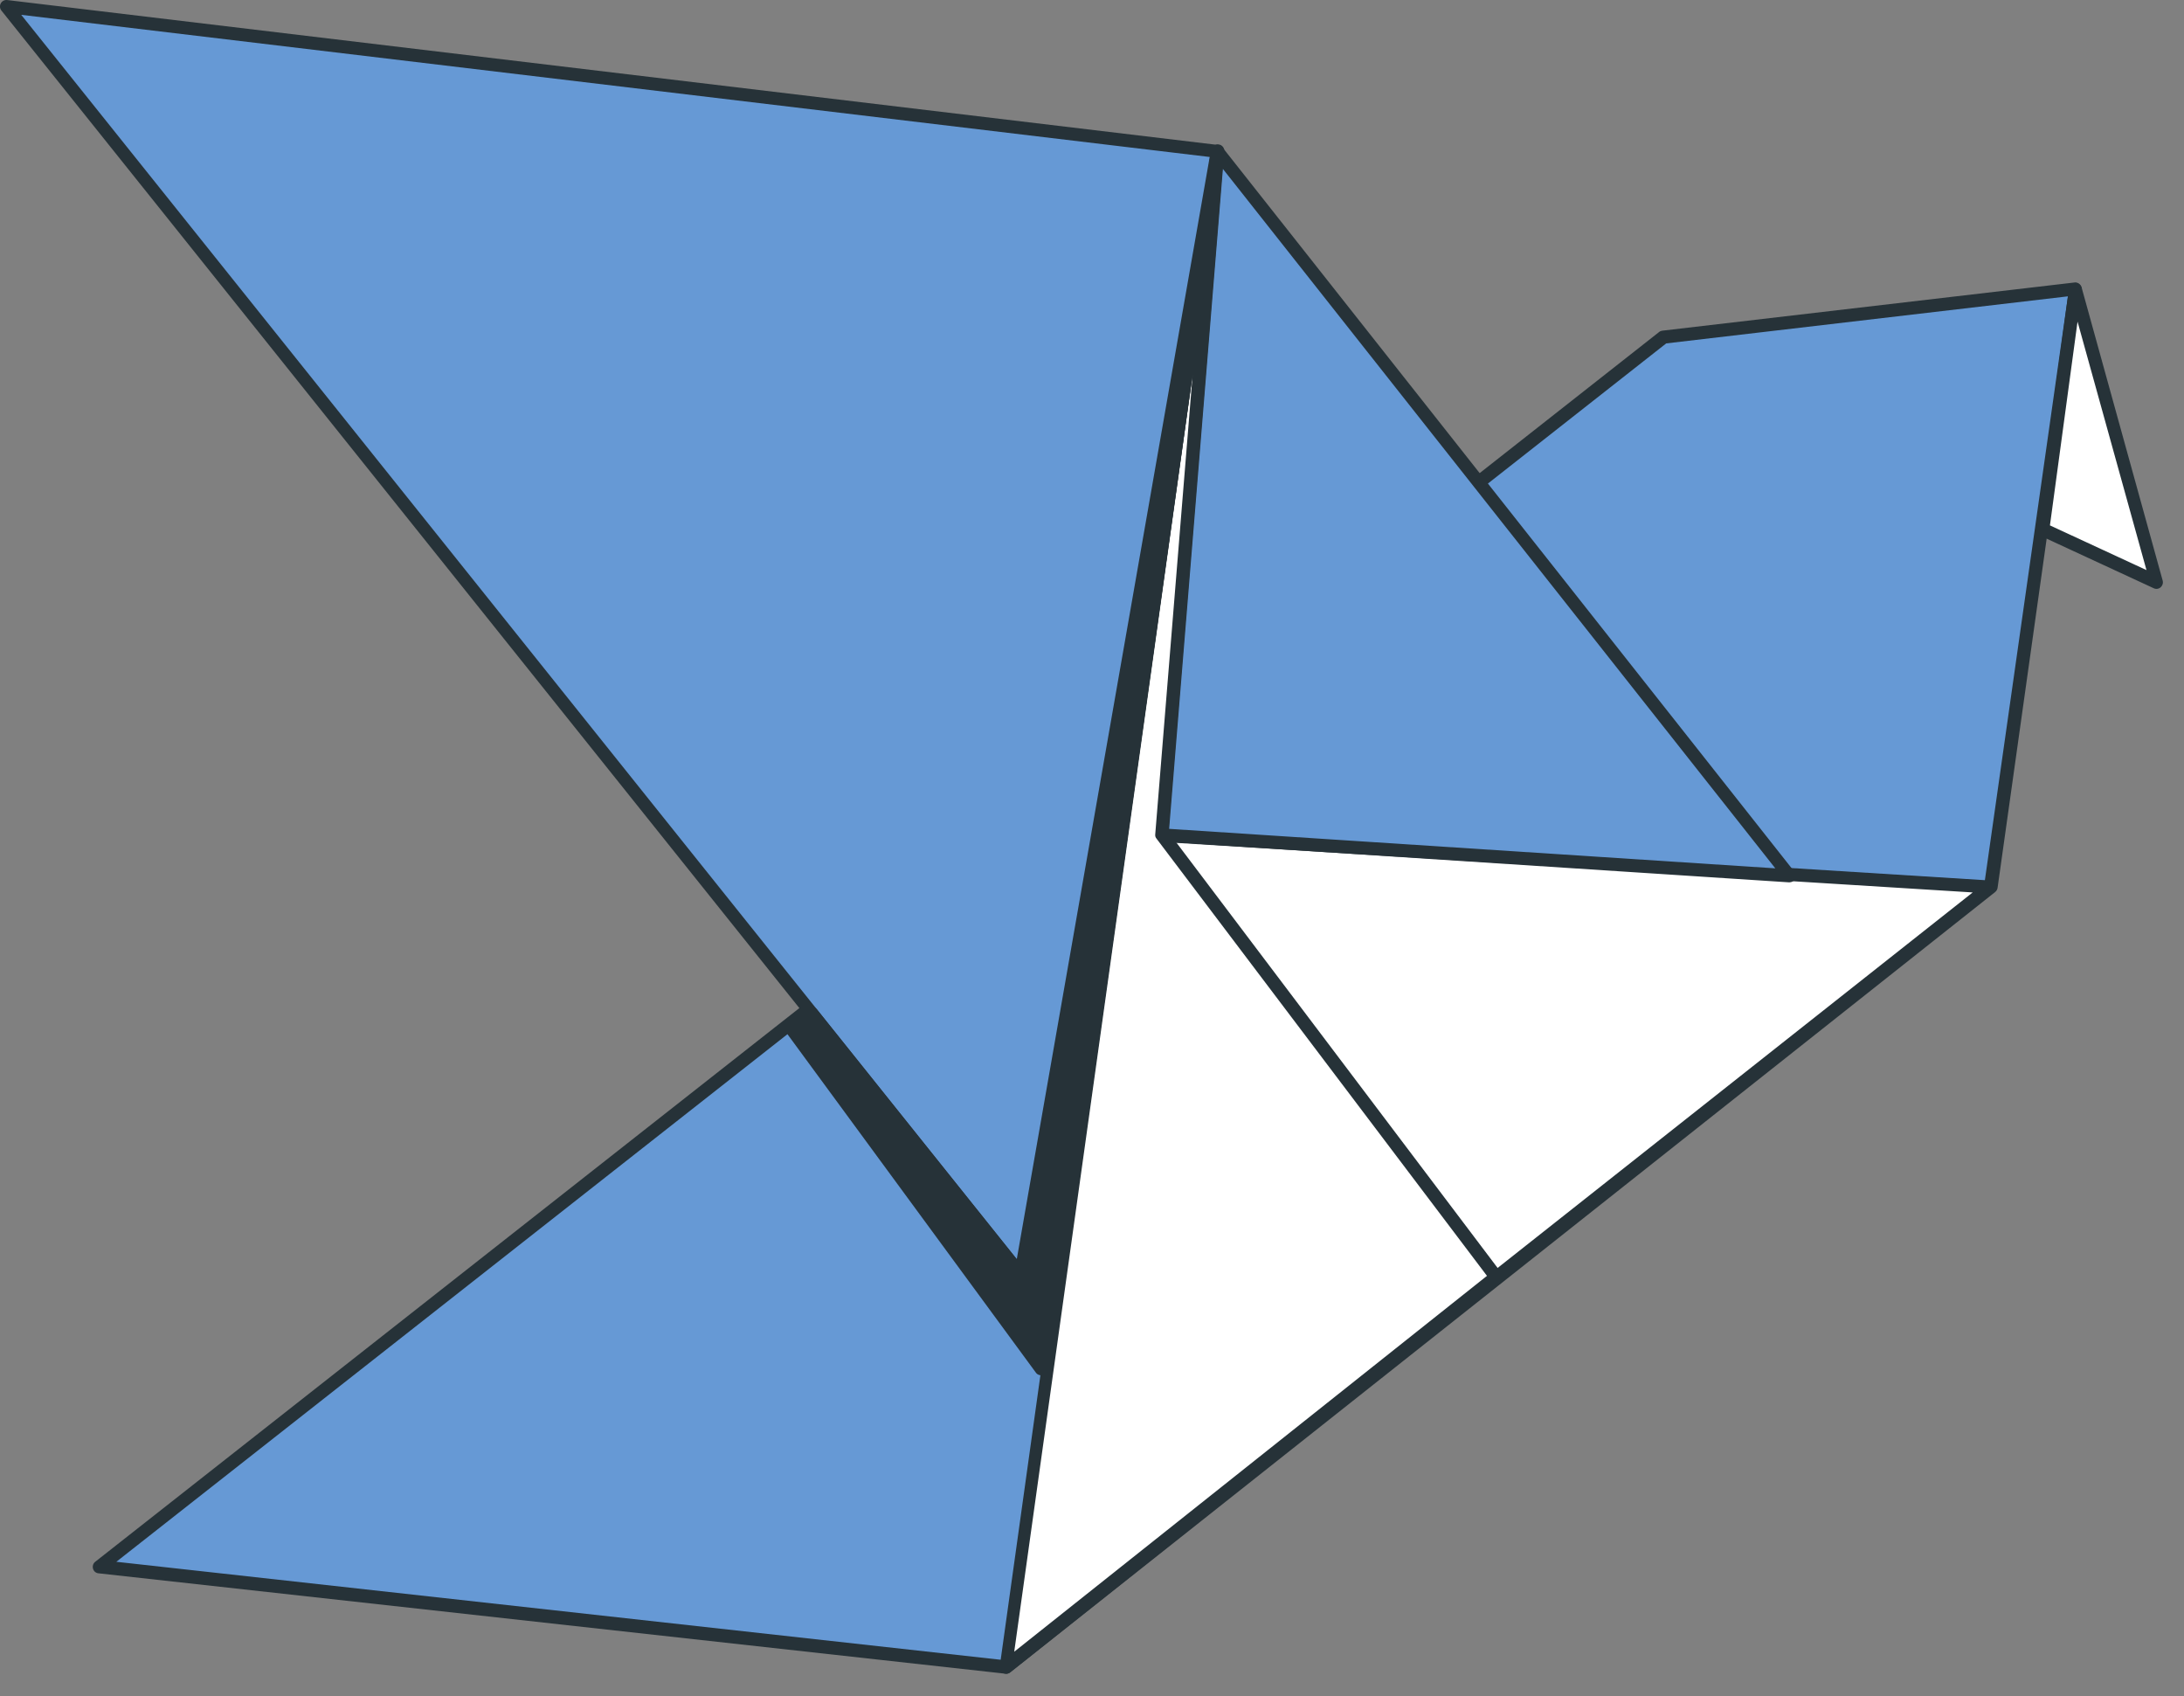 <svg width="94" height="73" viewBox="0 0 94 73" fill="none" xmlns="http://www.w3.org/2000/svg">
<rect x="0" y="0" width="94" height="73" fill="#808080" stroke="none"/>
<g id="freepik--origami-bird-4--inject-84">
<path id="Vector" d="M85.647 38.169L89.328 12.429L71.581 14.51L4.277 67.429L43.28 71.746L85.647 38.169Z" fill="#6699D5"/>
<path id="Vector_2" d="M43.302 72.025C43.367 72.025 43.43 72.003 43.481 71.963L85.87 38.387C85.926 38.343 85.964 38.279 85.976 38.208L89.595 12.468C89.601 12.427 89.597 12.384 89.583 12.345C89.57 12.305 89.547 12.269 89.517 12.239C89.489 12.208 89.453 12.183 89.413 12.169C89.374 12.154 89.331 12.15 89.289 12.156L71.541 14.23C71.49 14.237 71.441 14.258 71.402 14.292L4.098 67.206C4.055 67.24 4.023 67.286 4.006 67.339C3.989 67.392 3.988 67.448 4.003 67.501C4.017 67.555 4.047 67.603 4.089 67.639C4.131 67.675 4.183 67.697 4.238 67.702L43.246 72.019L43.302 72.025ZM85.412 38.002L43.224 71.439L5.007 67.206L71.714 14.777L89.004 12.752L85.412 38.002Z" fill="#263238"/>
<path id="Vector_3" d="M85.647 38.169L49.995 35.933L64.385 54.957L85.647 38.169Z" fill="white"/>
<path id="Vector_4" d="M64.386 55.236C64.449 55.236 64.51 55.214 64.559 55.175L85.821 38.387C85.867 38.353 85.9 38.306 85.917 38.252C85.934 38.197 85.934 38.139 85.916 38.086C85.897 38.032 85.864 37.985 85.819 37.95C85.775 37.916 85.721 37.895 85.665 37.89L50.019 35.659C49.965 35.653 49.91 35.664 49.862 35.689C49.814 35.715 49.774 35.754 49.749 35.802C49.723 35.849 49.712 35.904 49.718 35.958C49.723 36.012 49.744 36.064 49.779 36.105L64.163 55.125C64.185 55.155 64.214 55.181 64.246 55.199C64.279 55.217 64.316 55.228 64.353 55.231L64.386 55.236ZM84.906 38.403L64.437 54.578L50.588 36.267L84.906 38.403Z" fill="#263238"/>
<path id="Vector_5" d="M49.996 35.932L52.395 6.517L77.014 37.689L49.996 35.932Z" fill="#6699D5"/>
<path id="Vector_6" d="M77.018 37.968C77.068 37.968 77.117 37.954 77.16 37.929C77.203 37.903 77.239 37.867 77.264 37.823C77.288 37.775 77.299 37.72 77.294 37.666C77.289 37.612 77.269 37.56 77.236 37.517L52.617 6.344C52.581 6.3 52.534 6.268 52.48 6.251C52.427 6.234 52.369 6.233 52.316 6.249C52.261 6.264 52.213 6.296 52.178 6.34C52.143 6.384 52.123 6.438 52.12 6.495L49.722 35.91C49.715 35.984 49.737 36.059 49.783 36.117C49.834 36.172 49.904 36.206 49.978 36.211L76.996 37.968H77.018ZM52.617 7.248L76.41 37.366L50.296 35.665L52.617 7.248Z" fill="#263238"/>
<path id="Vector_7" d="M52.393 6.517L43.28 71.746L64.385 54.957L49.995 35.932L52.393 6.517Z" fill="white"/>
<path id="Vector_8" d="M43.302 72.025C43.367 72.025 43.43 72.003 43.48 71.963L64.58 55.175C64.637 55.13 64.674 55.065 64.683 54.993C64.693 54.921 64.674 54.848 64.63 54.79L50.307 35.827L52.695 6.517C52.701 6.445 52.679 6.373 52.633 6.317C52.587 6.26 52.521 6.224 52.449 6.216C52.377 6.209 52.305 6.23 52.248 6.275C52.191 6.32 52.153 6.384 52.142 6.456L43.029 71.712C43.021 71.767 43.03 71.824 43.055 71.874C43.08 71.923 43.119 71.964 43.168 71.991C43.209 72.013 43.255 72.025 43.302 72.025ZM64 54.902L43.653 71.076L51.328 16.155L49.722 35.899C49.717 35.933 49.72 35.967 49.729 36C49.739 36.033 49.755 36.063 49.778 36.089L64 54.902Z" fill="#263238"/>
<path id="Vector_9" d="M52.395 6.517L0.278 0.281L45.356 56.619L52.395 6.517Z" fill="#6699D5"/>
<path id="Vector_10" d="M45.35 56.898H45.428C45.479 56.883 45.526 56.854 45.561 56.813C45.597 56.773 45.62 56.723 45.628 56.67L52.673 6.556C52.678 6.519 52.676 6.481 52.667 6.445C52.657 6.409 52.641 6.375 52.618 6.345C52.595 6.315 52.566 6.29 52.533 6.272C52.501 6.254 52.465 6.242 52.427 6.238L0.311 0.002C0.256 -0.005 0.199 0.005 0.149 0.031C0.099 0.057 0.058 0.097 0.032 0.147C0.006 0.196 -0.005 0.25 0 0.305C0.005 0.36 0.026 0.411 0.06 0.454L45.132 56.787C45.158 56.82 45.191 56.847 45.228 56.867C45.266 56.886 45.307 56.897 45.35 56.898ZM52.082 6.757L45.166 55.939L0.914 0.638L52.082 6.757Z" fill="#263238"/>
<path id="Vector_11" d="M89.328 12.429L92.809 25.04L87.923 22.775L89.328 12.429Z" fill="white"/>
<path id="Vector_12" d="M92.814 25.341C92.88 25.341 92.943 25.317 92.993 25.274C93.033 25.239 93.063 25.193 93.079 25.142C93.095 25.091 93.096 25.036 93.082 24.984L89.596 12.379C89.578 12.317 89.54 12.263 89.487 12.227C89.434 12.19 89.37 12.173 89.306 12.178C89.242 12.182 89.181 12.207 89.134 12.251C89.087 12.295 89.057 12.354 89.049 12.418L87.65 22.759C87.64 22.817 87.651 22.878 87.679 22.93C87.707 22.982 87.752 23.024 87.806 23.049L92.697 25.313C92.733 25.332 92.773 25.341 92.814 25.341ZM89.418 13.84L92.385 24.532L88.23 22.608L89.418 13.84Z" fill="#263238"/>
<path id="Vector_13" d="M52.395 6.517L44.017 54.299L45.356 56.619L52.395 6.517Z" fill="#263238"/>
<path id="Vector_14" d="M45.351 56.898H45.407C45.464 56.887 45.516 56.859 45.556 56.817C45.596 56.775 45.622 56.722 45.63 56.664L52.674 6.556C52.686 6.482 52.668 6.406 52.624 6.346C52.58 6.285 52.514 6.244 52.44 6.233C52.366 6.221 52.29 6.239 52.23 6.283C52.169 6.327 52.128 6.393 52.116 6.467L43.75 54.255C43.739 54.318 43.751 54.383 43.784 54.439L45.122 56.759C45.146 56.799 45.18 56.832 45.22 56.857C45.259 56.881 45.304 56.895 45.351 56.898ZM49.813 22.736L45.167 55.777L44.286 54.249L49.813 22.736Z" fill="#263238"/>
<path id="Vector_15" d="M34.948 43.607L45.355 56.619L44.826 58.901L34 44.148L34.948 43.607Z" fill="#263238"/>
<path id="Vector_16" d="M44.825 59.18H44.881C44.934 59.171 44.983 59.147 45.021 59.11C45.06 59.073 45.087 59.026 45.099 58.973L45.623 56.687C45.633 56.645 45.633 56.602 45.625 56.561C45.616 56.519 45.598 56.48 45.573 56.447L35.165 43.44C35.124 43.387 35.065 43.351 34.999 43.339C34.933 43.326 34.865 43.339 34.808 43.373L33.86 43.931C33.826 43.951 33.797 43.977 33.774 44.009C33.751 44.041 33.734 44.077 33.726 44.115C33.718 44.153 33.718 44.193 33.725 44.231C33.733 44.269 33.748 44.306 33.771 44.338L44.602 59.09C44.63 59.121 44.665 59.145 44.703 59.161C44.742 59.176 44.784 59.183 44.825 59.18ZM45.048 56.687L44.691 58.248L34.379 44.238L34.847 43.97L45.048 56.687Z" fill="#263238"/>
</g>
</svg>
